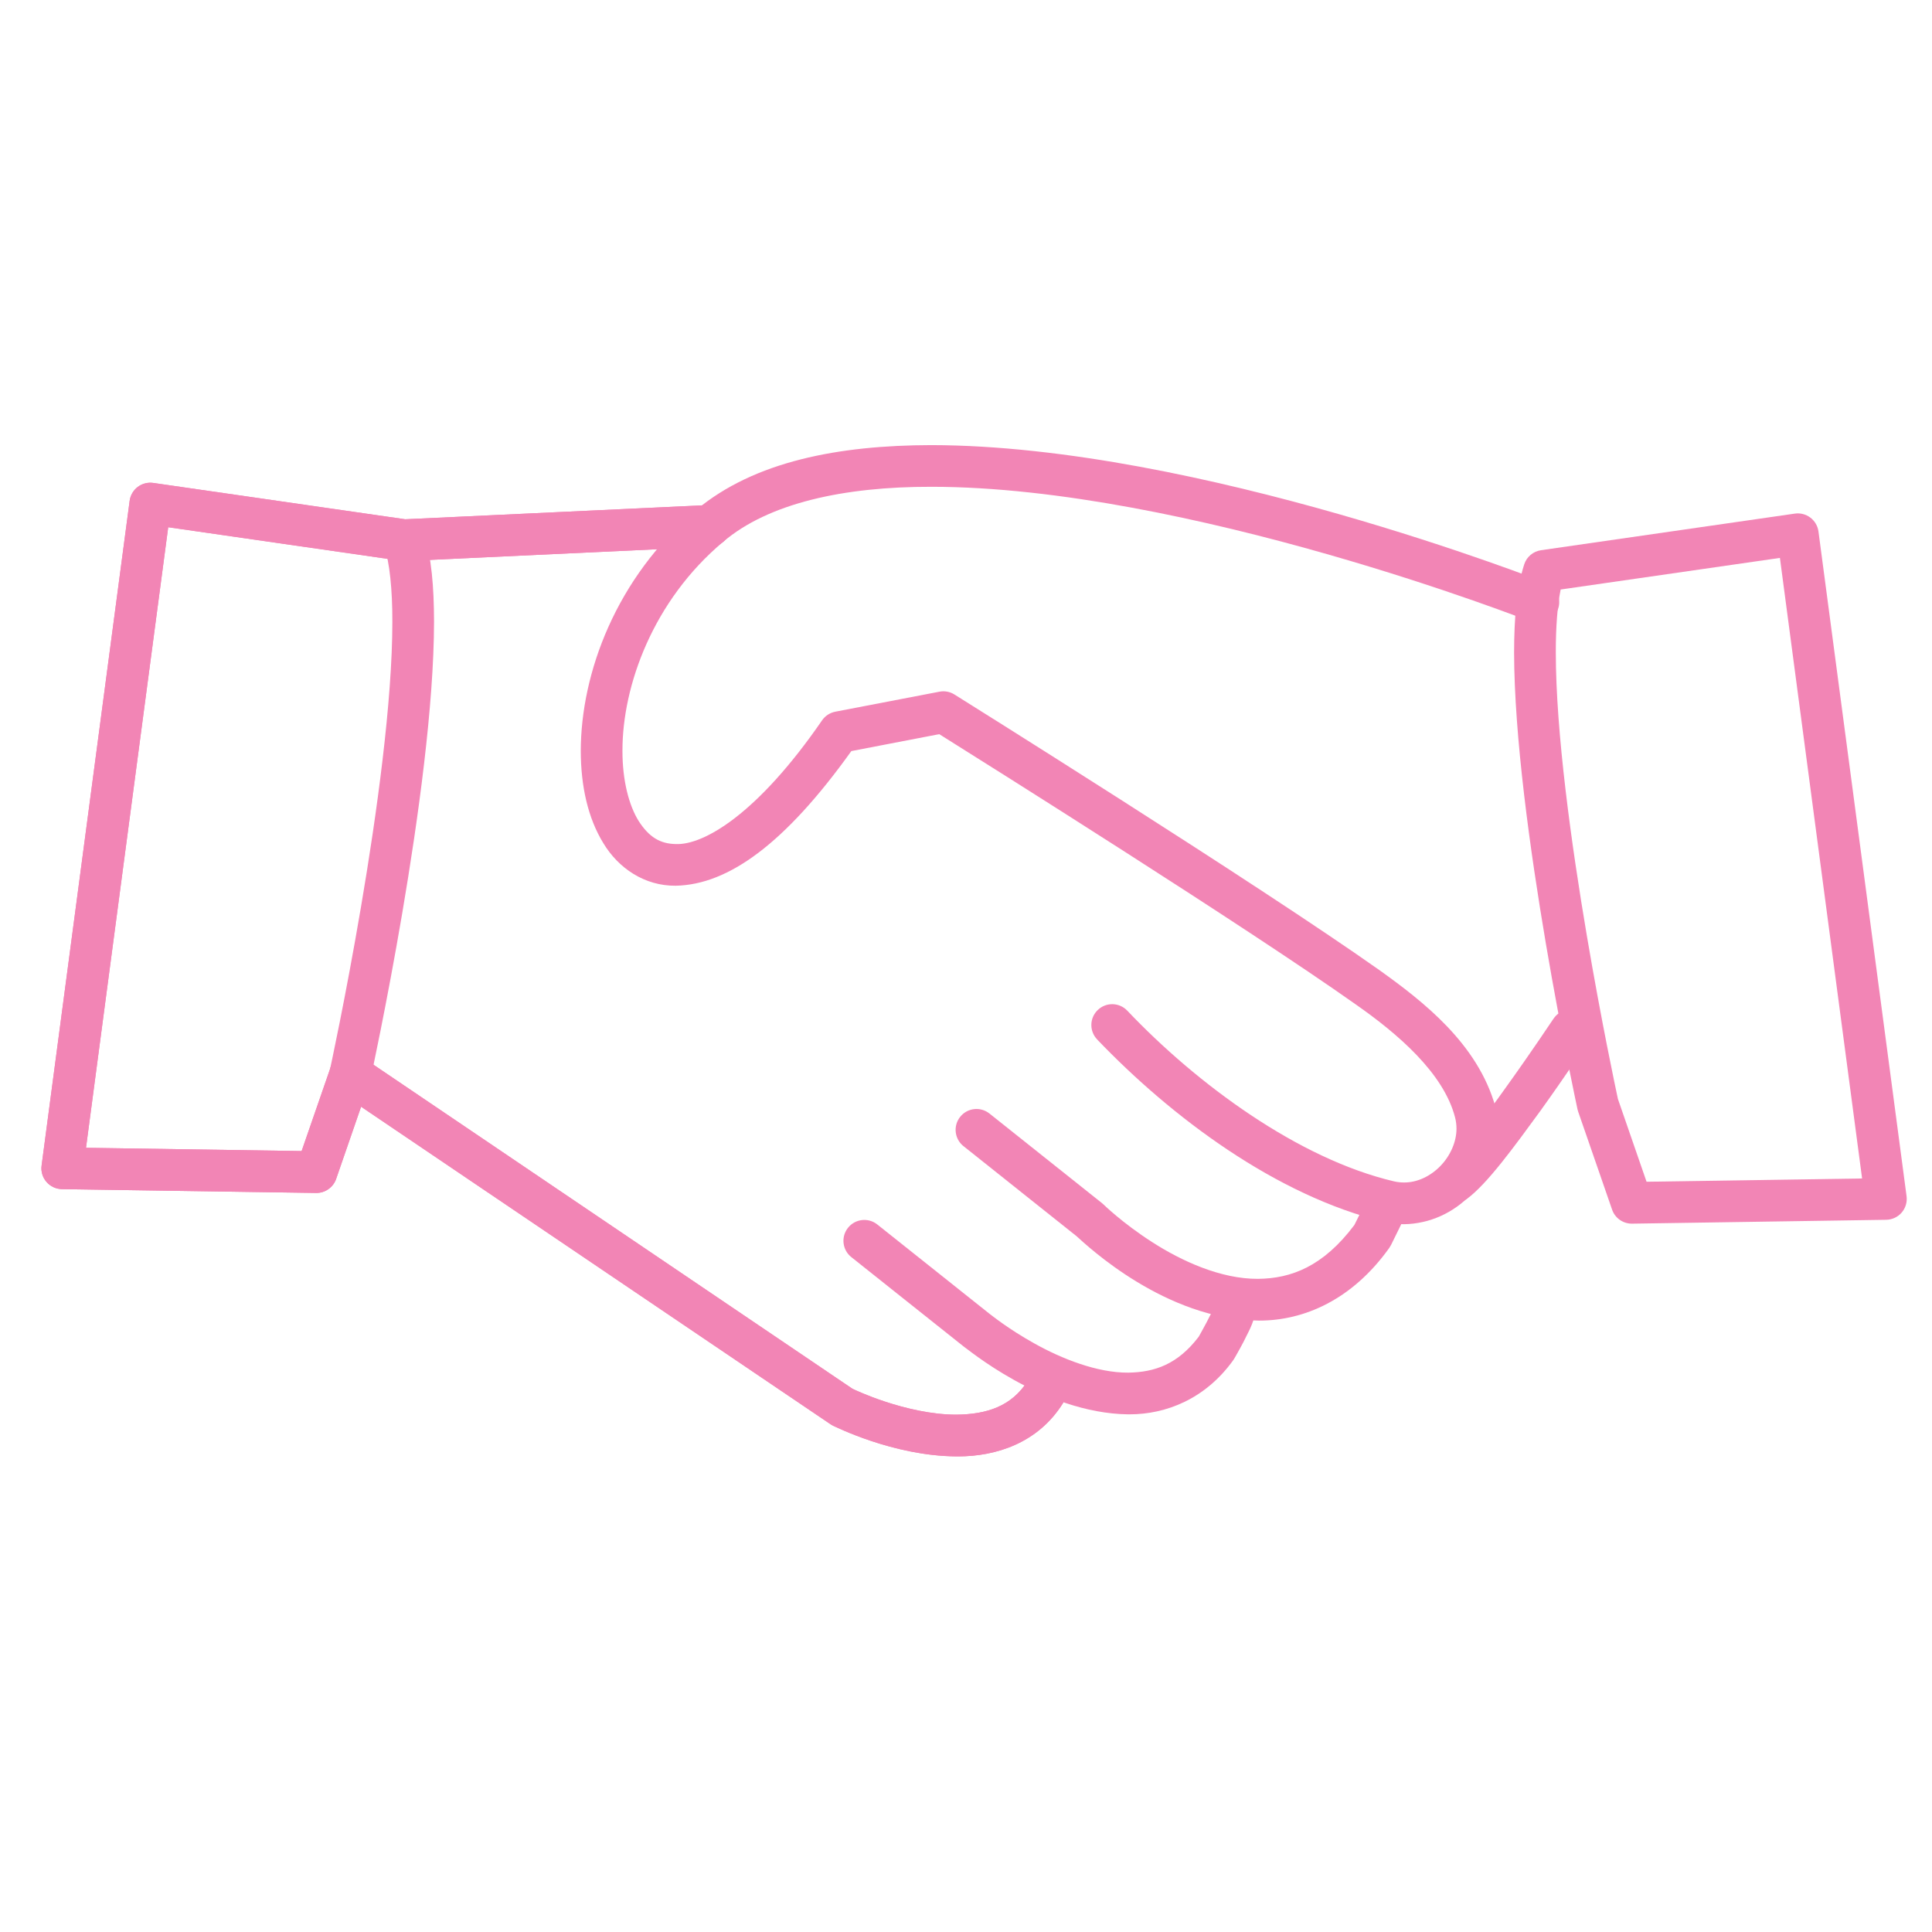 <?xml version="1.0" encoding="utf-8"?>
<!-- Generator: Adobe Illustrator 13.0.0, SVG Export Plug-In . SVG Version: 6.00 Build 14948)  -->
<!DOCTYPE svg PUBLIC "-//W3C//DTD SVG 1.1//EN" "http://www.w3.org/Graphics/SVG/1.1/DTD/svg11.dtd">
<svg version="1.1" id="Layer_1" xmlns="http://www.w3.org/2000/svg" xmlns:xlink="http://www.w3.org/1999/xlink" x="0px" y="0px"
	 width="160px" height="160px" viewBox="0 0 160 160" enable-background="new 0 0 160 160" xml:space="preserve">
<g>
	<g>
		<g>
			<path fill="#F285B5" d="M79.209,120.611c-5.25-0.029-10.097-2.499-10.218-2.539l0,0l-0.199-0.116L29.904,91.653l-2.068,5.983
				c-0.245,0.701-0.915,1.17-1.659,1.159l0,0L5.128,98.479c-0.491-0.01-0.958-0.225-1.278-0.599l0,0
				c-0.324-0.373-0.473-0.865-0.405-1.355l0,0l7.292-55.049c0.061-0.455,0.303-0.872,0.669-1.149l0,0
				c0.367-0.278,0.833-0.399,1.288-0.332l0,0l20.864,3.008l25.134-1.175c0.951-0.042,1.759,0.69,1.802,1.645l0,0
				c0.046,0.954-0.69,1.758-1.642,1.805l0,0l-25.301,1.185l-0.328-0.019L13.93,43.662L7.122,95.055l17.857,0.271l2.398-6.926
				c0.175-0.509,0.577-0.905,1.086-1.075l0,0c0.509-0.171,1.068-0.097,1.512,0.205l0,0L70.6,115.014
				c0.271,0.125,1.252,0.585,2.666,1.052l0,0c1.666,0.555,3.883,1.096,5.944,1.09l0,0c2.522-0.029,4.556-0.688,5.897-2.787l0,0
				c0.508-0.808,1.573-1.047,2.381-0.538l0,0c0.804,0.506,1.045,1.573,0.538,2.381l0,0c-2.084,3.328-5.588,4.4-8.679,4.4l0,0
				C79.3,120.611,79.255,120.611,79.209,120.611L79.209,120.611z"/>
		</g>
		<g>
			<path fill="#F285B5" d="M79.209,120.611c-5.25-0.029-10.097-2.499-10.218-2.539l0,0l-0.199-0.116L29.904,91.653l-2.068,5.983
				c-0.245,0.701-0.915,1.17-1.659,1.159l0,0L5.128,98.479c-0.491-0.01-0.958-0.225-1.278-0.599l0,0
				c-0.324-0.373-0.473-0.865-0.405-1.355l0,0l7.292-55.049c0.061-0.455,0.303-0.872,0.669-1.149l0,0
				c0.367-0.278,0.833-0.399,1.288-0.332l0,0l20.864,3.008l25.134-1.175c0.951-0.042,1.759,0.69,1.802,1.645l0,0
				c0.046,0.954-0.69,1.758-1.642,1.805l0,0l-25.301,1.185l-0.328-0.019L13.93,43.662L7.122,95.055l17.857,0.271l2.398-6.926
				c0.175-0.509,0.577-0.905,1.086-1.075l0,0c0.509-0.171,1.068-0.097,1.512,0.205l0,0L70.6,115.014
				c0.271,0.125,1.252,0.585,2.666,1.052l0,0c1.666,0.555,3.883,1.096,5.944,1.09l0,0c2.522-0.029,4.556-0.688,5.897-2.787l0,0
				c0.508-0.808,1.573-1.047,2.381-0.538l0,0c0.804,0.506,1.045,1.573,0.538,2.381l0,0c-2.084,3.328-5.588,4.4-8.679,4.4l0,0
				C79.3,120.611,79.255,120.611,79.209,120.611L79.209,120.611z"/>
		</g>
		<g>
			<path fill="#F285B5" d="M28.643,90.651c-0.935-0.206-1.524-1.126-1.322-2.055l0,0c0.003-0.016,1.297-5.943,2.59-13.579l0,0
				c1.296-7.622,2.585-16.959,2.582-23.533l0,0c0.007-2.689-0.234-4.927-0.664-6.208l0,0c-0.295-0.906,0.199-1.883,1.104-2.178l0,0
				c0.906-0.298,1.879,0.196,2.178,1.101l0,0c0.625,1.939,0.828,4.4,0.834,7.285l0,0c-0.015,13.918-5.246,37.779-5.25,37.843l0,0
				v0.003c-0.176,0.808-0.892,1.36-1.686,1.36l0,0C28.888,90.691,28.766,90.679,28.643,90.651L28.643,90.651z"/>
		</g>
		<g>
			<path fill="#F285B5" d="M93.429,117.13c-7.085-0.093-13.475-5.569-13.607-5.606l0,0l-9.319-7.415
				c-0.747-0.593-0.872-1.679-0.277-2.426l0,0c0.594-0.748,1.683-0.871,2.427-0.278l0,0l9.337,7.431
				c0.01-0.007,1.476,1.208,3.704,2.44l0,0c2.221,1.241,5.152,2.413,7.735,2.401l0,0c2.214-0.035,4.106-0.696,5.842-2.973l0,0
				c0.195-0.349,1.088-1.927,1.265-2.485l0,0l0.008,0.004c0.117-0.94,0.965-1.612,1.909-1.506l0,0
				c0.944,0.106,1.627,0.961,1.519,1.91l0,0c-0.177,1.044-0.59,1.666-0.984,2.492l0,0c-0.395,0.754-0.769,1.388-0.775,1.401l0,0
				l-0.097,0.146c-2.296,3.188-5.545,4.463-8.572,4.463l0,0C93.505,117.13,93.466,117.13,93.429,117.13L93.429,117.13z"/>
		</g>
		<g>
			<path fill="#F285B5" d="M104.186,109.365c-7.663-0.103-14.068-6.111-15.073-7.028l0,0l-0.003,0.003l-9.317-7.421v0.003
				c-0.747-0.595-0.872-1.681-0.277-2.428l0,0c0.594-0.747,1.678-0.872,2.427-0.276l0,0l9.318,7.418l0.133,0.118
				c0.004,0,0.362,0.359,1.067,0.946l0,0c0.705,0.588,1.725,1.377,2.948,2.161l0,0c2.446,1.576,5.702,3.066,8.776,3.048l0,0
				c2.737-0.03,5.385-1.01,7.979-4.461l0,0l0.927-1.873c0.42-0.854,1.452-1.205,2.31-0.785l0,0c0.852,0.419,1.204,1.454,0.784,2.31
				l0,0l-0.986,2.006l-0.153,0.253c-3.063,4.281-7.04,6.007-10.758,6.007l0,0C104.254,109.365,104.221,109.365,104.186,109.365
				L104.186,109.365z"/>
		</g>
		<g>
			<path fill="#F285B5" d="M114.648,101.192c-8.986-2.167-17.664-8.708-23.793-15.113l0,0h0.004
				c-0.659-0.689-0.634-1.784,0.058-2.439l0,0c0.689-0.659,1.78-0.634,2.439,0.058l0,0c5.779,6.091,14.167,12.27,22.089,14.137l0,0
				c0.276,0.063,0.552,0.093,0.833,0.093l0,0c1.086,0.006,2.18-0.51,3.013-1.369l0,0c0.83-0.858,1.332-2.012,1.329-3.091l0,0
				c0-0.313-0.042-0.631-0.116-0.922l0,0c-0.948-3.684-4.757-6.943-8.253-9.383l0,0c-9.125-6.453-30.677-19.989-34.466-22.363l0,0
				l-7.281,1.402c-5.491,7.67-10.178,11.059-14.536,11.15l0,0c-2.589,0.028-4.762-1.457-6.005-3.53l0,0
				c-1.274-2.073-1.862-4.723-1.866-7.64l0,0c0.011-6.425,2.914-14.326,9.56-19.949l0,0c4.833-4.039,11.825-5.357,19.472-5.371l0,0
				c22.125,0.032,50.803,11.38,50.902,11.398l0,0c0.889,0.349,1.325,1.353,0.977,2.24l0,0c-0.35,0.887-1.353,1.322-2.239,0.973l0,0
				c-0.019,0-7.093-2.789-16.883-5.585l0,0c-9.784-2.799-22.257-5.578-32.757-5.574l0,0c-7.266-0.014-13.496,1.361-17.246,4.563l0,0
				c-5.791,4.858-8.345,11.899-8.334,17.306l0,0c-0.003,2.44,0.531,4.513,1.351,5.824l0,0c0.851,1.311,1.752,1.87,3.07,1.895l0,0
				c2.301,0.092,6.753-2.462,12.113-10.251l0,0c0.257-0.371,0.653-0.627,1.094-0.712l0,0l8.623-1.656
				c0.427-0.085,0.873,0,1.243,0.232l0,0c0.014,0.01,25.001,15.621,35.204,22.833l0,0c3.593,2.575,8.128,6.072,9.595,11.309l0,0
				c0.16,0.605,0.231,1.218,0.231,1.813l0,0c-0.056,4.182-3.462,7.84-7.793,7.914l0,0
				C115.747,101.381,115.199,101.323,114.648,101.192L114.648,101.192z"/>
		</g>
		<g>
			<path fill="#F285B5" d="M119.082,98.852c-0.546-0.783-0.353-1.859,0.43-2.403l0,0c0.64-0.375,3.242-3.613,5.256-6.472l0,0
				c2.084-2.902,3.879-5.605,3.883-5.608l0,0h0.003c0.524-0.796,1.597-1.009,2.391-0.482l0,0c0.791,0.524,1.009,1.597,0.48,2.391
				l0,0c-0.007,0.01-1.827,2.75-3.953,5.714l0,0c-2.198,3.008-4.393,6.039-6.085,7.292l0,0c-0.3,0.209-0.644,0.31-0.982,0.31l0,0
				C119.956,99.592,119.418,99.332,119.082,98.852L119.082,98.852z"/>
		</g>
		<g>
			<path fill="#F285B5" d="M133.508,100.179l-2.81-8.114l1.631-0.565l1.686-0.367l-1.686,0.367l-1.631,0.565l-0.057-0.201
				c-0.004-0.063-5.231-23.921-5.25-37.84l0,0c0.008-2.883,0.207-5.342,0.839-7.288l0,0c0.202-0.625,0.742-1.074,1.392-1.17l0,0
				l21.017-3.031c0.457-0.067,0.921,0.054,1.288,0.332l0,0c0.368,0.278,0.61,0.692,0.671,1.153l0,0l7.296,55.046
				c0.063,0.488-0.083,0.98-0.406,1.355l0,0c-0.322,0.374-0.789,0.588-1.281,0.597l0,0l-21.04,0.32c-0.008,0-0.017,0-0.025,0l0,0
				C134.406,101.339,133.747,100.875,133.508,100.179L133.508,100.179z M136.361,97.867l17.85-0.271l-6.806-51.392l-18.158,2.617
				c-0.267,1.305-0.406,3.118-0.401,5.202l0,0c-0.003,6.574,1.286,15.911,2.581,23.534l0,0c1.188,7.007,2.372,12.575,2.562,13.454
				l0,0L136.361,97.867L136.361,97.867z"/>
		</g>
	</g>
</g>
</svg>
